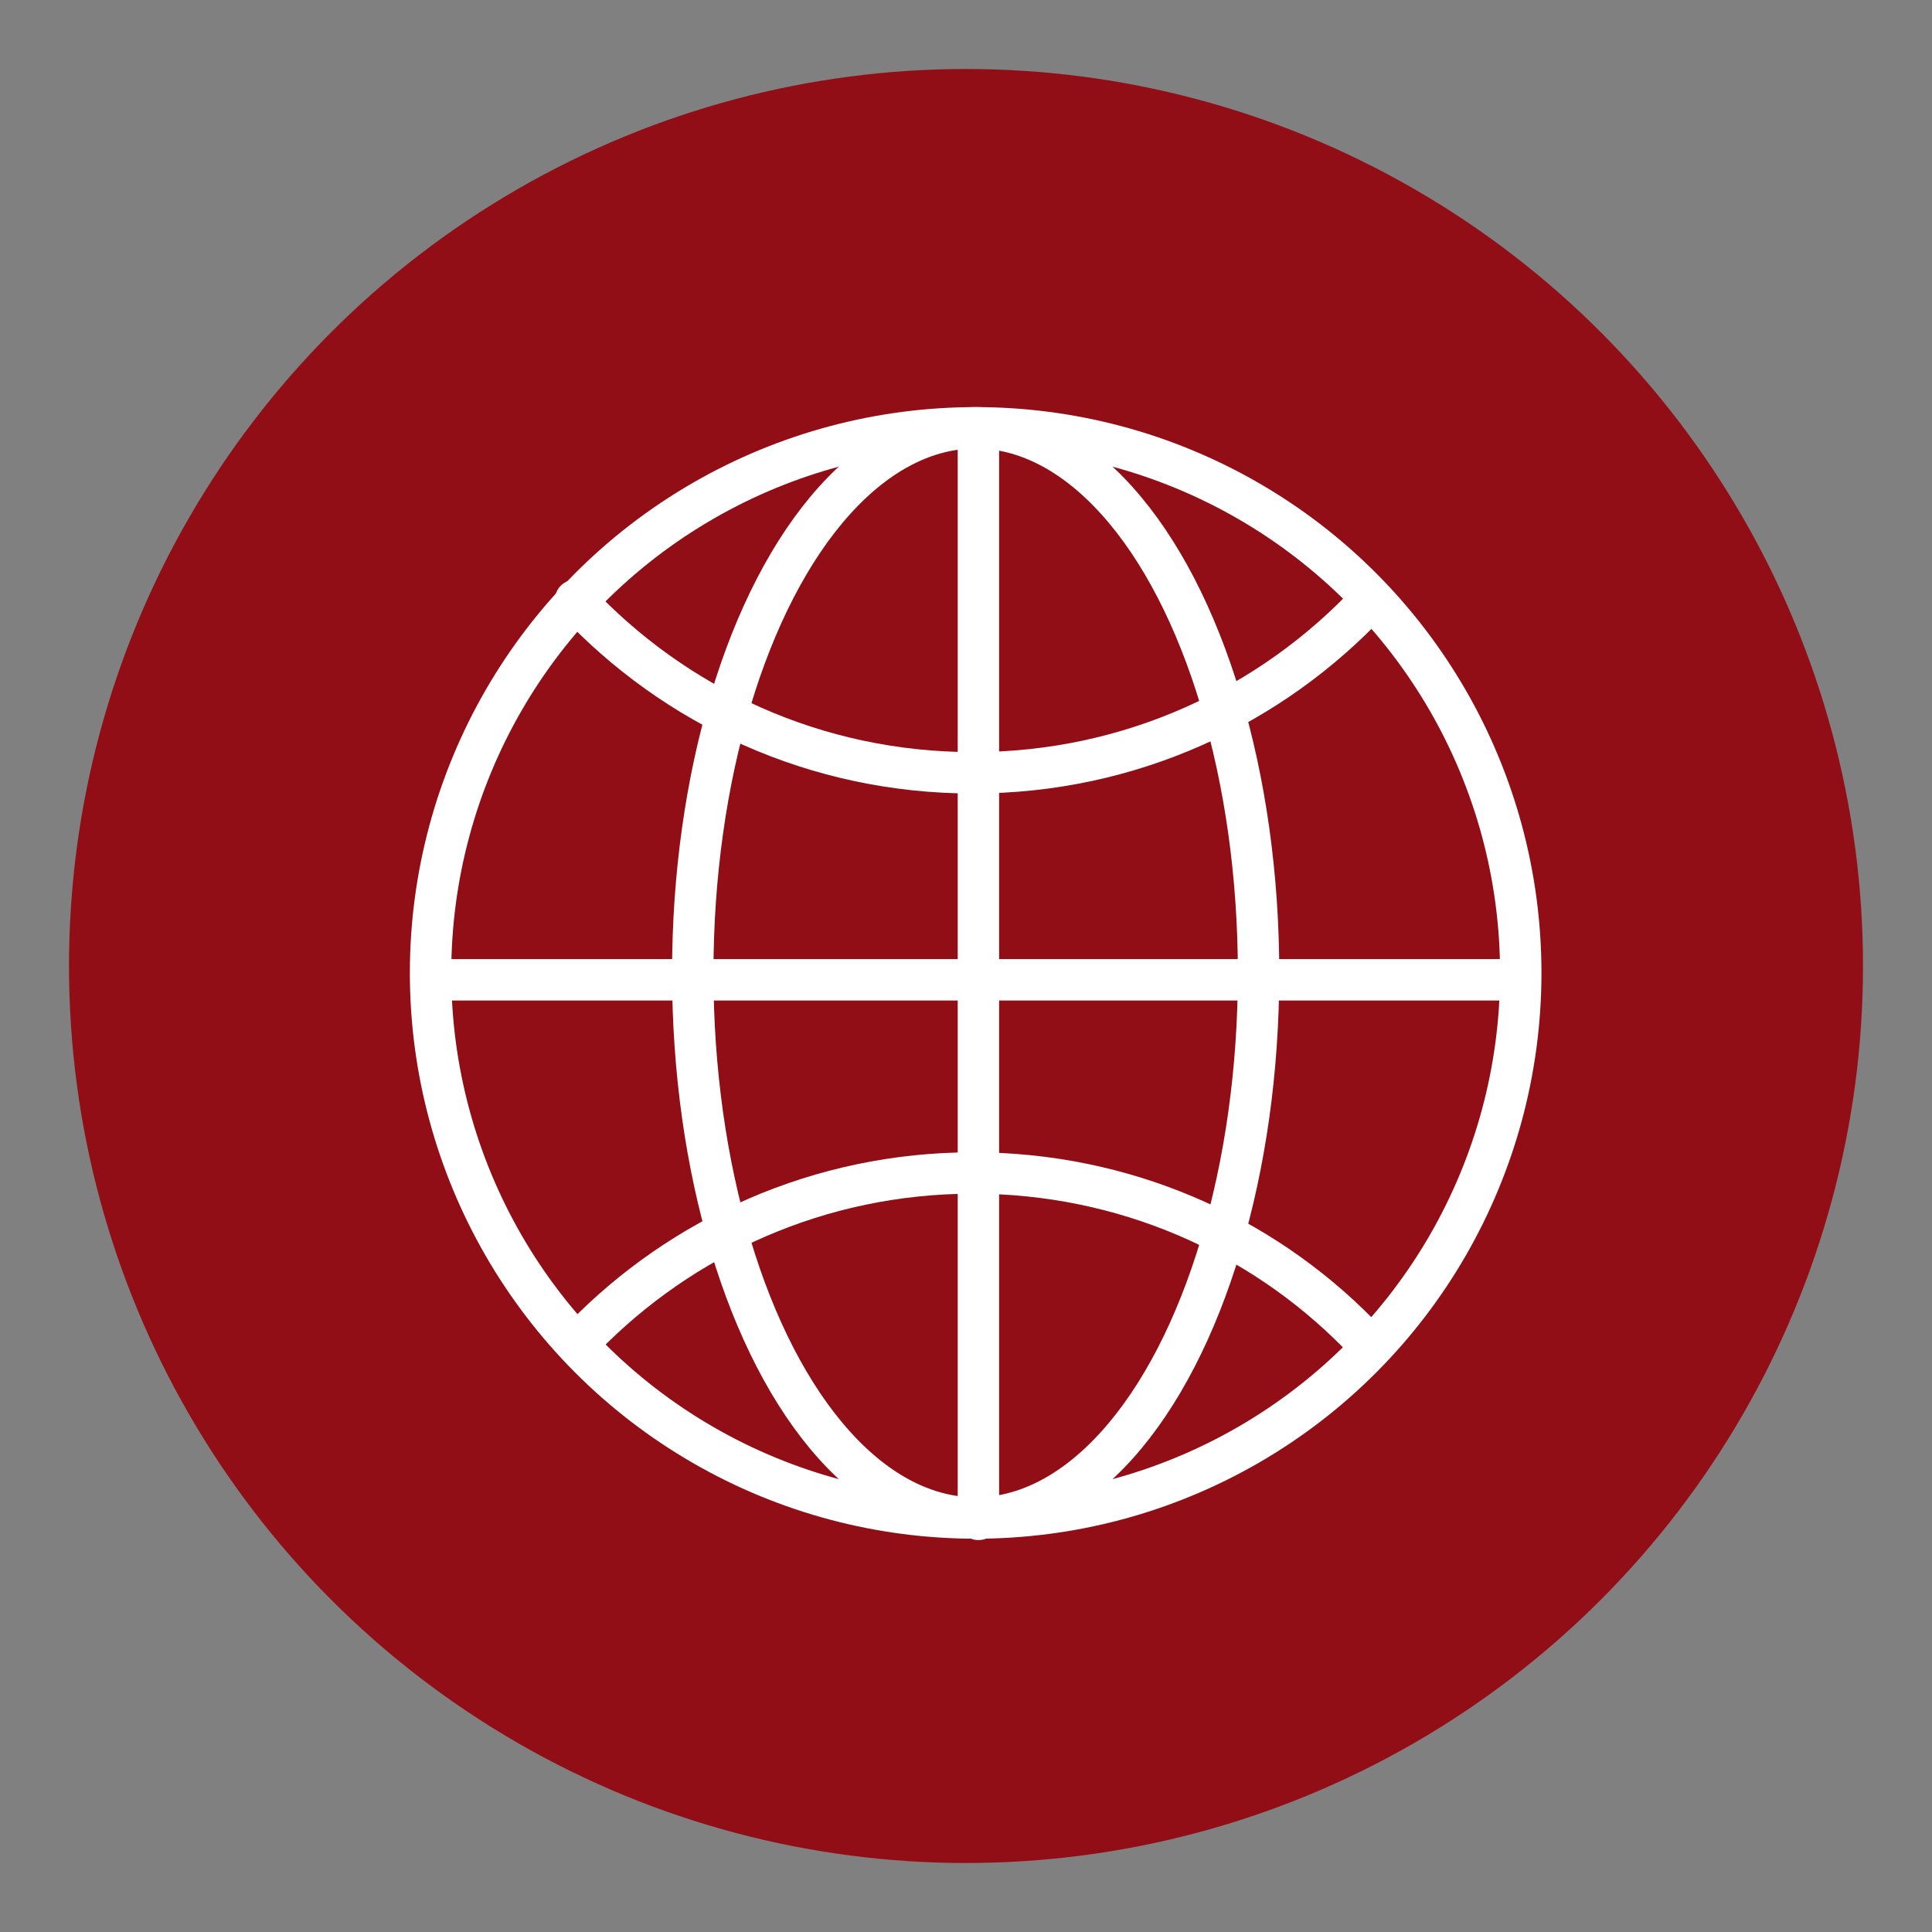 <?xml version="1.0" encoding="utf-8"?>
<!-- Generator: Adobe Illustrator 25.2.1, SVG Export Plug-In . SVG Version: 6.00 Build 0)  -->
<svg version="1.1" id="レイヤー_1" xmlns="http://www.w3.org/2000/svg" xmlns:xlink="http://www.w3.org/1999/xlink" x="0px"
	 y="0px" viewBox="0 0 140 140" style="enable-background:new 0 0 140 140;" xml:space="preserve">
<rect x="0" y="0" width="140" height="140" fill="#808080" stroke="none"/>
<style type="text/css">
	.st0{fill:#920E16;}
	.st1{fill:none;stroke:#FFFFFF;stroke-width:3;stroke-linecap:round;stroke-linejoin:round;}
</style>
<circle class="st0" cx="70" cy="70" r="65"/>
<g>
	<circle class="st1" cx="70.7" cy="70.5" r="39.5"/>
	<ellipse class="st1" cx="70.7" cy="70.5" rx="20.5" ry="39.5"/>
	<path class="st1" d="M42.3,96.9C49.4,89.6,59.4,85,70.5,85c10.9,0,20.8,4.4,27.9,11.6"/>
	<line class="st1" x1="31.7" y1="71" x2="110" y2="71"/>
	<line class="st1" x1="70.9" y1="110.1" x2="70.9" y2="31.9"/>
	<path class="st1" d="M99.3,43.5C92.1,51.2,81.9,56,70.5,56c-11.4,0-21.6-4.8-28.8-12.5"/>
</g>
</svg>
